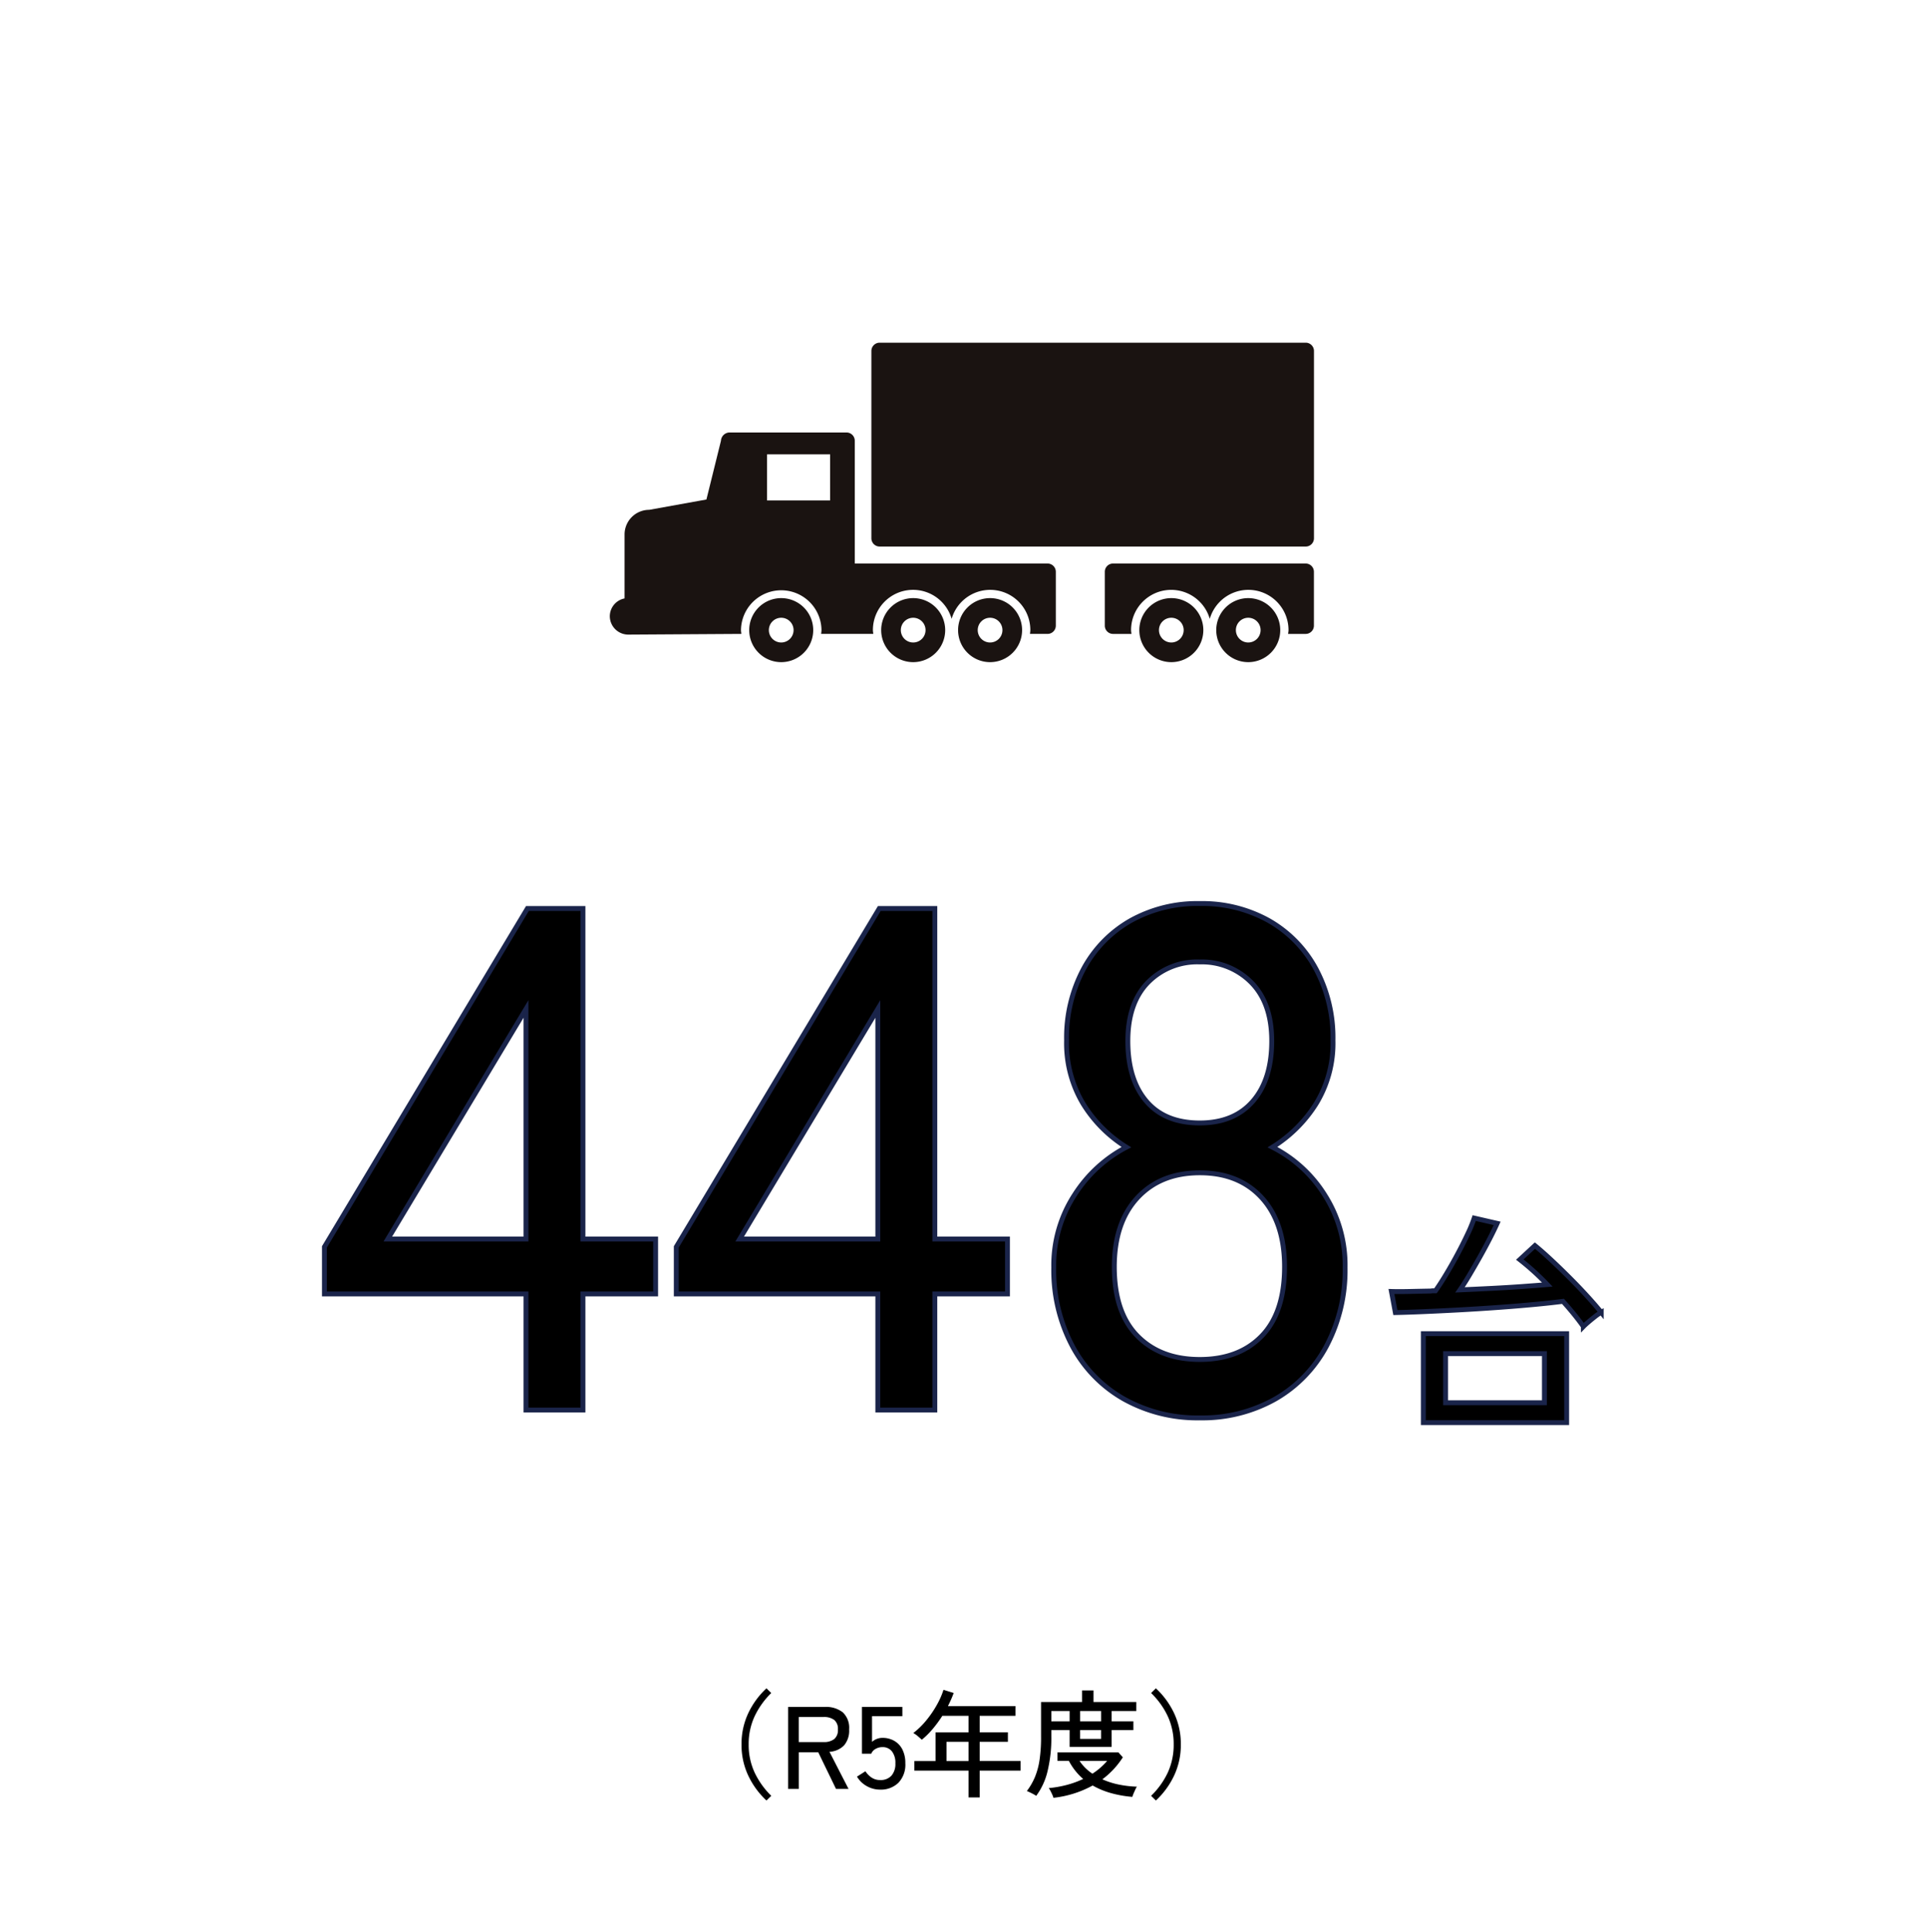 <svg xmlns="http://www.w3.org/2000/svg" width="395" height="396" viewBox="0 0 395 396">
  <g id="グループ_1388" data-name="グループ 1388" transform="translate(-10760 2736)">
    <path id="パス_4271" data-name="パス 4271" d="M0,0H395V396H0Z" transform="translate(10760 -2736)" fill="#fff"/>
    <path id="パス_4278" data-name="パス 4278" d="M-39.912,2.376A16.626,16.626,0,0,1-43.632-2.7a14.709,14.709,0,0,1-1.392-6.42,14.709,14.709,0,0,1,1.392-6.42,16.626,16.626,0,0,1,3.72-5.076l.984.96a16.635,16.635,0,0,0-3.408,4.764A13.4,13.4,0,0,0-43.56-9.12a13.4,13.4,0,0,0,1.224,5.772,16.635,16.635,0,0,0,3.408,4.764ZM-35.472,0V-16.8h7.512a5.549,5.549,0,0,1,3.684,1.1,4.338,4.338,0,0,1,1.308,3.5A4.672,4.672,0,0,1-24-8.928a4.486,4.486,0,0,1-3,1.32L-23.088,0h-2.568L-29.3-7.512h-3.984V0Zm2.184-9.6h5.064a3.42,3.42,0,0,0,2.2-.612,2.4,2.4,0,0,0,.756-1.98,2.334,2.334,0,0,0-.756-1.944,3.469,3.469,0,0,0-2.2-.6h-5.064ZM-16.632.144a5.485,5.485,0,0,1-2.724-.72,5.26,5.26,0,0,1-2-1.944l1.728-1.1a4.44,4.44,0,0,0,1.3,1.32,3.074,3.074,0,0,0,1.7.48,2.974,2.974,0,0,0,2.34-.9,3.671,3.671,0,0,0,.8-2.532A3.766,3.766,0,0,0-14.2-7.7a2.391,2.391,0,0,0-1.956-.864,2.755,2.755,0,0,0-1.38.36,2.02,2.02,0,0,0-.9.984h-1.9V-16.8h8.28v1.9h-6.216v5.256a3.159,3.159,0,0,1,2.136-.816,4.772,4.772,0,0,1,2.4.6A4.237,4.237,0,0,1-12.06-8.1a6.05,6.05,0,0,1,.612,2.844,5.345,5.345,0,0,1-1.428,4.008A5.151,5.151,0,0,1-16.632.144ZM1.512,1.752v-5.5H-9.6V-5.712h4.344v-5.88H1.512v-3.384H-3.864a25.344,25.344,0,0,1-1.944,2.652A17.066,17.066,0,0,1-8.064-10.08q-.288-.264-.792-.7a5.286,5.286,0,0,0-.96-.672A16.17,16.17,0,0,0-7.14-14.064a21.665,21.665,0,0,0,2.148-3.144,16.407,16.407,0,0,0,1.368-3.1l2.088.648q-.24.672-.54,1.344t-.636,1.344H11.136v1.992H3.792v3.384H9.576v1.944H3.792v3.936h8.376v1.968H3.792v5.5ZM-3-5.712H1.512V-9.648H-3ZM15.384,1.416a10.058,10.058,0,0,0-.96-.54Q13.872.6,13.464.432A13.156,13.156,0,0,0,15.1-2.388a14.863,14.863,0,0,0,.96-3.528,31.262,31.262,0,0,0,.312-4.74v-7.152h8.4v-2.376H27.12v2.376H35.9v1.848H30.84v2.112H35.3v1.8H30.84v3.432H22.224v-3.432H18.48v1.3a28.916,28.916,0,0,1-.78,7.14A13.736,13.736,0,0,1,15.384,1.416Zm3.528.408a3.55,3.55,0,0,0-.216-.6q-.168-.384-.372-.78a4.037,4.037,0,0,0-.372-.612,22.519,22.519,0,0,0,3.78-.672,19.534,19.534,0,0,0,3.276-1.2,12.571,12.571,0,0,1-2.928-3.7H19.728V-7.488h12.5l.912,1.008a17.275,17.275,0,0,1-1.92,2.472,17.177,17.177,0,0,1-2.28,2.04,16,16,0,0,0,3.492,1.1,21.728,21.728,0,0,0,3.588.408A3.065,3.065,0,0,0,35.7.12q-.2.432-.384.864a4.329,4.329,0,0,0-.228.648,23.5,23.5,0,0,1-4.476-.8A16.644,16.644,0,0,1,26.952-.7,21.569,21.569,0,0,1,18.912,1.824Zm5.472-15.672h4.3V-15.96h-4.3ZM26.9-3.12a13.557,13.557,0,0,0,1.62-1.212,14.536,14.536,0,0,0,1.4-1.4H24.264A9.559,9.559,0,0,0,26.9-3.12ZM18.48-13.848h3.744V-15.96H18.48Zm5.9,3.6h4.3v-1.8h-4.3ZM39.912,2.376l-.984-.96a16.229,16.229,0,0,0,3.42-4.764A13.512,13.512,0,0,0,43.56-9.12a13.512,13.512,0,0,0-1.212-5.772,16.229,16.229,0,0,0-3.42-4.764l.984-.96a16.626,16.626,0,0,1,3.72,5.076,14.709,14.709,0,0,1,1.392,6.42A14.709,14.709,0,0,1,43.632-2.7,16.626,16.626,0,0,1,39.912,2.376Z" transform="translate(10957.024 -2369.376)"/>
    <path id="パス_4274" data-name="パス 4274" d="M-89.419,0V-23.8h-41.318v-9.636l41.61-69.35h11.388V-35.04h14.892V-23.8H-77.739V0Zm-28.324-35.04h28.324V-82.2ZM-17.3,0V-23.8H-58.613v-9.636L-17-102.784H-5.615V-35.04H9.277V-23.8H-5.615V0ZM-45.619-35.04H-17.3V-82.2ZM48.7,1.606A30.846,30.846,0,0,1,33.148-2.263,27.115,27.115,0,0,1,22.563-13.14a33.182,33.182,0,0,1-3.8-16.06,26.458,26.458,0,0,1,4.307-14.965,27.935,27.935,0,0,1,10.585-9.709,27.352,27.352,0,0,1-8.833-8.833,24.1,24.1,0,0,1-3.431-13.067,29.878,29.878,0,0,1,3.5-14.673,25.03,25.03,0,0,1,9.636-9.855,28.04,28.04,0,0,1,14.162-3.5,28.04,28.04,0,0,1,14.162,3.5,25.03,25.03,0,0,1,9.636,9.855A29.878,29.878,0,0,1,76-75.774a23.722,23.722,0,0,1-3.5,13.067,28.058,28.058,0,0,1-8.906,8.833,27.1,27.1,0,0,1,10.658,9.709A26.792,26.792,0,0,1,78.481-29.2a33.182,33.182,0,0,1-3.8,16.06A27.257,27.257,0,0,1,64.173-2.263,30.444,30.444,0,0,1,48.7,1.606Zm0-11.972q8.03,0,12.7-4.818t4.672-14.162q0-9.052-4.672-14.162t-12.7-5.11q-8.03,0-12.775,5.11T31.177-29.346q0,9.344,4.745,14.162T48.7-10.366Zm0-48.472q7.008,0,10.877-4.453t3.869-12.337q0-7.738-4.161-11.972A14.209,14.209,0,0,0,48.7-91.834,14.149,14.149,0,0,0,38.039-87.6q-4.088,4.234-4.088,11.972,0,7.884,3.8,12.337T48.7-58.838ZM94.523,2.585V-15.651H123.9V2.585Zm32.806-19.693q-.752-1.081-1.833-2.42t-2.35-2.75q-2.538.329-6.063.658t-7.5.611q-3.972.282-7.872.493t-7.285.353q-3.384.141-5.64.188l-.8-4.324q1.5.047,3.572,0t4.512-.094a2.391,2.391,0,0,1,.47-.047h.47q1.034-1.457,2.232-3.455t2.326-4.112q1.128-2.115,2.045-4.065a28.551,28.551,0,0,0,1.339-3.267l4.7,1.081q-.611,1.363-1.528,3.149t-1.974,3.666q-1.057,1.88-2.115,3.666t-2,3.149q3.243-.141,6.509-.306t6.2-.376q2.938-.212,5.193-.4a52.2,52.2,0,0,0-5.64-5.123l3.1-2.867q1.5,1.222,3.361,2.961t3.76,3.642q1.9,1.9,3.6,3.76t2.867,3.313a9.8,9.8,0,0,0-1.269.869q-.752.587-1.41,1.152T127.329-17.108ZM99.082-1.5h20.257V-11.562H99.082Z" transform="translate(10957.237 -2447.023)" stroke="#1a244a" stroke-width="1"/>
    <g id="グループ_1374" data-name="グループ 1374" transform="translate(10885 -2665.769)">
      <path id="パス_1757" data-name="パス 1757" d="M237.969,276.555a6.56,6.56,0,1,0,6.557,6.56,6.561,6.561,0,0,0-6.557-6.56m0,9.092a2.533,2.533,0,1,1,2.531-2.532,2.534,2.534,0,0,1-2.531,2.532" transform="translate(-202.831 -224.207)" fill="#1a1311"/>
      <path id="パス_1758" data-name="パス 1758" d="M269.4,276.555a6.56,6.56,0,1,0,6.562,6.56,6.56,6.56,0,0,0-6.562-6.56m0,9.092a2.533,2.533,0,1,1,2.536-2.532,2.53,2.53,0,0,1-2.536,2.532" transform="translate(-207.216 -224.207)" fill="#1a1311"/>
      <path id="パス_1759" data-name="パス 1759" d="M287.721,276.555a6.56,6.56,0,1,0,6.562,6.56,6.56,6.56,0,0,0-6.562-6.56m0,9.092a2.533,2.533,0,1,1,2.533-2.532,2.53,2.53,0,0,1-2.533,2.532" transform="translate(-209.773 -224.207)" fill="#1a1311"/>
      <path id="パス_1760" data-name="パス 1760" d="M349.534,215.72H262.2a1.693,1.693,0,0,0-1.691,1.693v38.392A1.693,1.693,0,0,0,262.2,257.5h87.338a1.693,1.693,0,0,0,1.691-1.694V217.413a1.693,1.693,0,0,0-1.691-1.693" transform="translate(-206.89 -215.72)" fill="#1a1311"/>
      <path id="パス_1761" data-name="パス 1761" d="M330.9,276.555a6.56,6.56,0,1,0,6.555,6.56,6.561,6.561,0,0,0-6.555-6.56m0,9.092a2.533,2.533,0,1,1,2.526-2.532,2.535,2.535,0,0,1-2.526,2.532" transform="translate(-215.794 -224.207)" fill="#1a1311"/>
      <path id="パス_1762" data-name="パス 1762" d="M349.221,276.555a6.56,6.56,0,1,0,6.558,6.56,6.561,6.561,0,0,0-6.558-6.56m0,9.092a2.533,2.533,0,1,1,2.53-2.532,2.535,2.535,0,0,1-2.53,2.532" transform="translate(-218.351 -224.207)" fill="#1a1311"/>
      <path id="パス_1763" data-name="パス 1763" d="M357.292,268.318H317.8a1.691,1.691,0,0,0-1.688,1.693v11.037a1.692,1.692,0,0,0,1.688,1.693h3.772c-.023-.259-.077-.51-.077-.776a8.229,8.229,0,0,1,16.133-2.31,8.232,8.232,0,0,1,16.139,2.31c0,.266-.059.517-.082.776h3.6a1.693,1.693,0,0,0,1.691-1.693V270.011a1.692,1.692,0,0,0-1.691-1.693" transform="translate(-214.647 -223.058)" fill="#1a1311"/>
      <path id="パス_1764" data-name="パス 1764" d="M287.92,263.964H248.409V238.8a1.692,1.692,0,0,0-1.69-1.694H222.67a1.8,1.8,0,0,0-1.689,1.694L218,250.841l-11.726,2.116A5.05,5.05,0,0,0,201.222,258v13.116a3.735,3.735,0,0,0-3.025,3.631,3.783,3.783,0,0,0,3.783,3.779l23.18-.142c-.022-.26-.077-.51-.077-.776a8.253,8.253,0,0,1,16.505,0,6.825,6.825,0,0,1-.081.776h10.7c-.023-.26-.081-.51-.081-.776a8.232,8.232,0,0,1,16.139-2.31,8.229,8.229,0,0,1,16.133,2.31,7.7,7.7,0,0,1-.077.776h3.6a1.694,1.694,0,0,0,1.7-1.693V265.657a1.693,1.693,0,0,0-1.7-1.694m-44.564-12.93H230.429v-9.451h12.926Z" transform="translate(-198.197 -218.703)" fill="#1a1311"/>
    </g>
  </g>
</svg>
